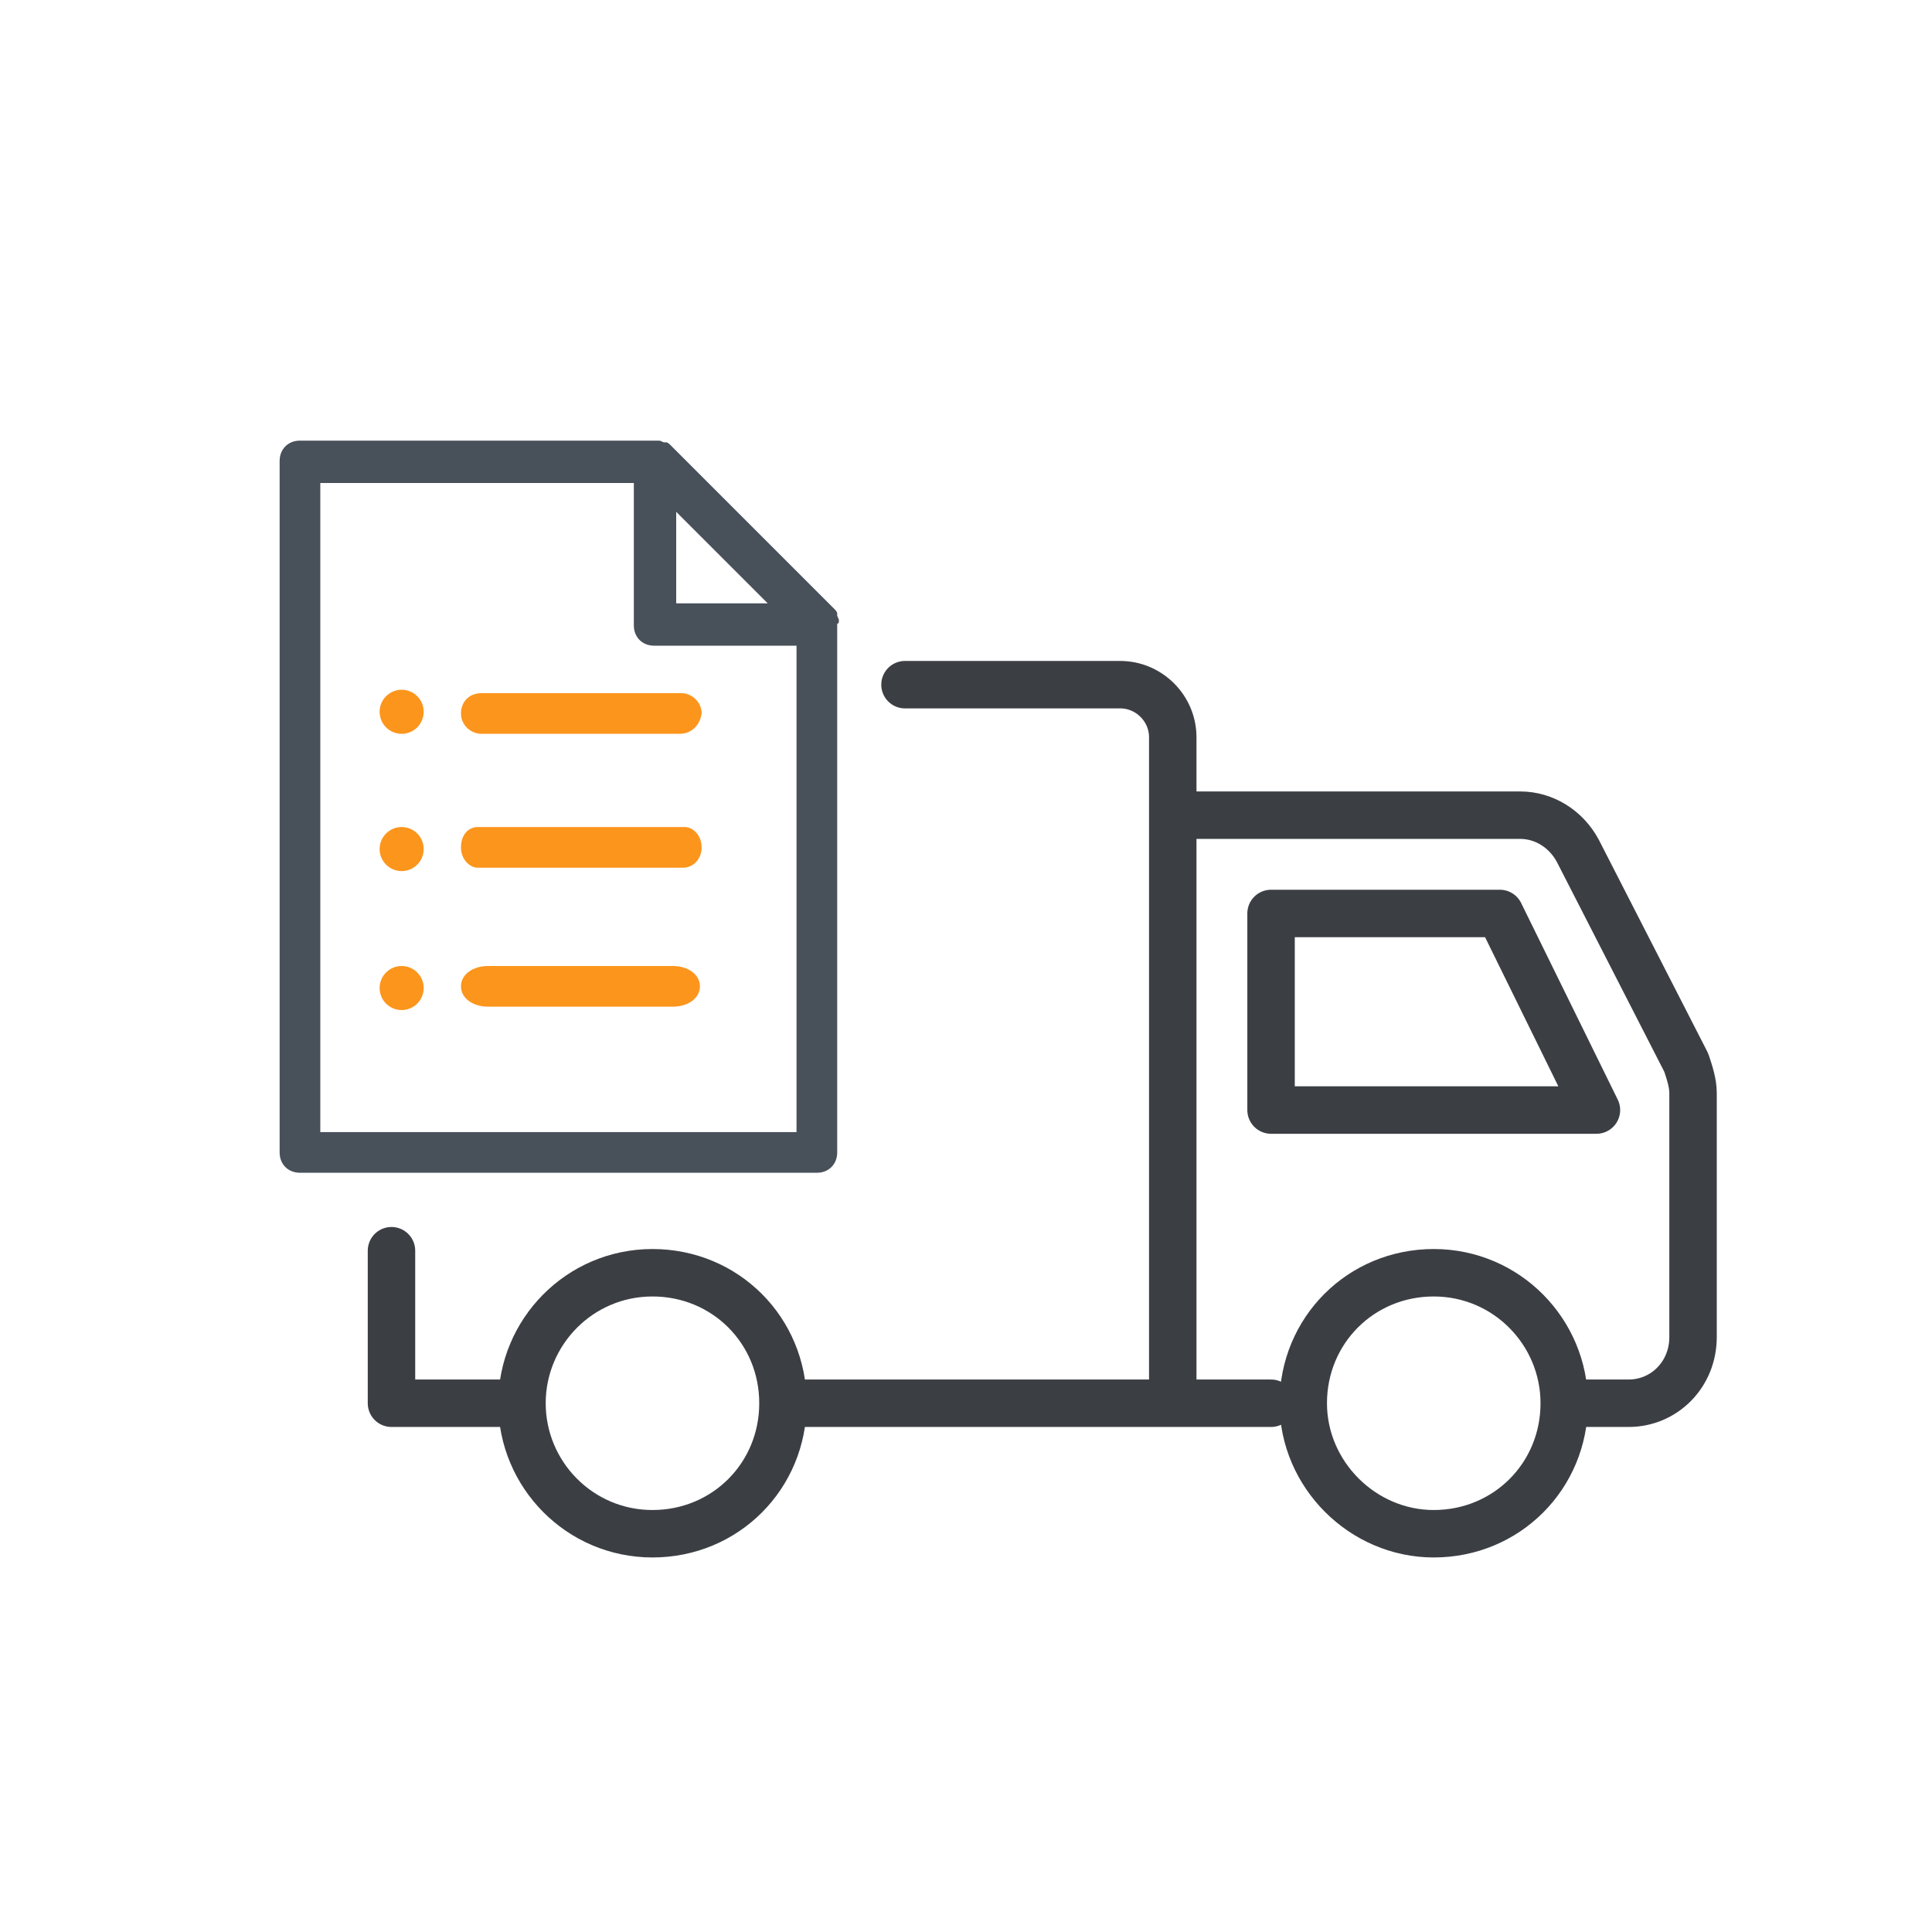 <?xml version="1.0" encoding="utf-8"?>
<!-- Generator: Adobe Illustrator 24.0.1, SVG Export Plug-In . SVG Version: 6.00 Build 0)  -->
<svg version="1.1" id="Layer_1" xmlns="http://www.w3.org/2000/svg" xmlns:xlink="http://www.w3.org/1999/xlink" x="0px" y="0px"
	 viewBox="0 0 114 114" style="enable-background:new 0 0 114 114;" xml:space="preserve">
<style type="text/css">
	.st0{clip-path:url(#SVGID_2_);}
	.st1{fill:none;stroke:#3B3F44;stroke-width:2.8;stroke-linecap:round;stroke-linejoin:round;stroke-miterlimit:10;}
	.st2{fill:#48505A;}
	.st3{fill:#FC951C;}
</style>
<g>
	<defs>
		<rect id="SVGID_1_" x="16.5" y="26" width="85" height="66"/>
	</defs>
	<clipPath id="SVGID_2_">
		<use xlink:href="#SVGID_1_"  style="overflow:visible;"/>
	</clipPath>
	<g class="st0">
		<path class="st1" d="M92.3,82.8h3.8c2.1,0,3.8-1.7,3.8-3.9V64.5c0-0.6-0.2-1.2-0.4-1.8l-6.4-12.5c-0.7-1.3-2-2.1-3.4-2.1H69.2
			v34.7 M92.3,82.8c0,4.3-3.4,7.7-7.7,7.7c-4.2,0-7.7-3.5-7.7-7.7c0-4.3,3.4-7.7,7.7-7.7C88.9,75.1,92.3,78.6,92.3,82.8z M46.2,82.8
			c0,4.3-3.4,7.7-7.7,7.7s-7.7-3.5-7.7-7.7 M46.2,82.8c0-4.3-3.4-7.7-7.7-7.7s-7.7,3.5-7.7,7.7 M46.2,82.8H75 M53.4,40.4h12.7
			c1.7,0,3.1,1.4,3.1,3.1v7.8 M30.8,82.8h-7.7v-9 M94.2,65.5l-5.7-11.6H75v11.6H94.2z"/>
		<path class="st2" d="M49.5,36.6c0-0.1-0.1-0.2-0.1-0.3c0,0,0,0,0-0.1c0-0.1-0.1-0.2-0.2-0.3l-9.6-9.6c-0.1-0.1-0.2-0.2-0.3-0.2
			c0,0,0,0-0.1,0c-0.1,0-0.2-0.1-0.3-0.1c0,0-0.1,0-0.2,0h-21c-0.7,0-1.2,0.5-1.2,1.2V68c0,0.7,0.5,1.2,1.2,1.2h30.5
			c0.7,0,1.2-0.5,1.2-1.2V36.8C49.5,36.8,49.5,36.7,49.5,36.6z M45.3,35.6h-5.4v-5.4L45.3,35.6z M47,66.8H18.9V28.5h18.5v8.4
			c0,0.7,0.5,1.2,1.2,1.2H47V66.8z"/>
		<path class="st3" d="M40.1,43.3H28.4c-0.6,0-1.2-0.5-1.2-1.2c0-0.7,0.5-1.2,1.2-1.2h11.8c0.6,0,1.2,0.5,1.2,1.2
			C41.3,42.8,40.8,43.3,40.1,43.3z"/>
		<path class="st3" d="M40.3,51.2H28.2c-0.5,0-1-0.5-1-1.2s0.4-1.2,1-1.2h12.2c0.5,0,1,0.5,1,1.2S40.9,51.2,40.3,51.2z"/>
		<path class="st3" d="M39.7,59.4H28.8c-0.9,0-1.6-0.5-1.6-1.2c0-0.7,0.7-1.2,1.6-1.2h10.9c0.9,0,1.6,0.5,1.6,1.2
			C41.3,58.9,40.6,59.4,39.7,59.4z"/>
		<circle class="st3" cx="23.7" cy="42" r="1.3"/>
		<circle class="st3" cx="23.7" cy="50.1" r="1.3"/>
		<circle class="st3" cx="23.7" cy="58.3" r="1.3"/>
	</g>
</g>
</svg>
